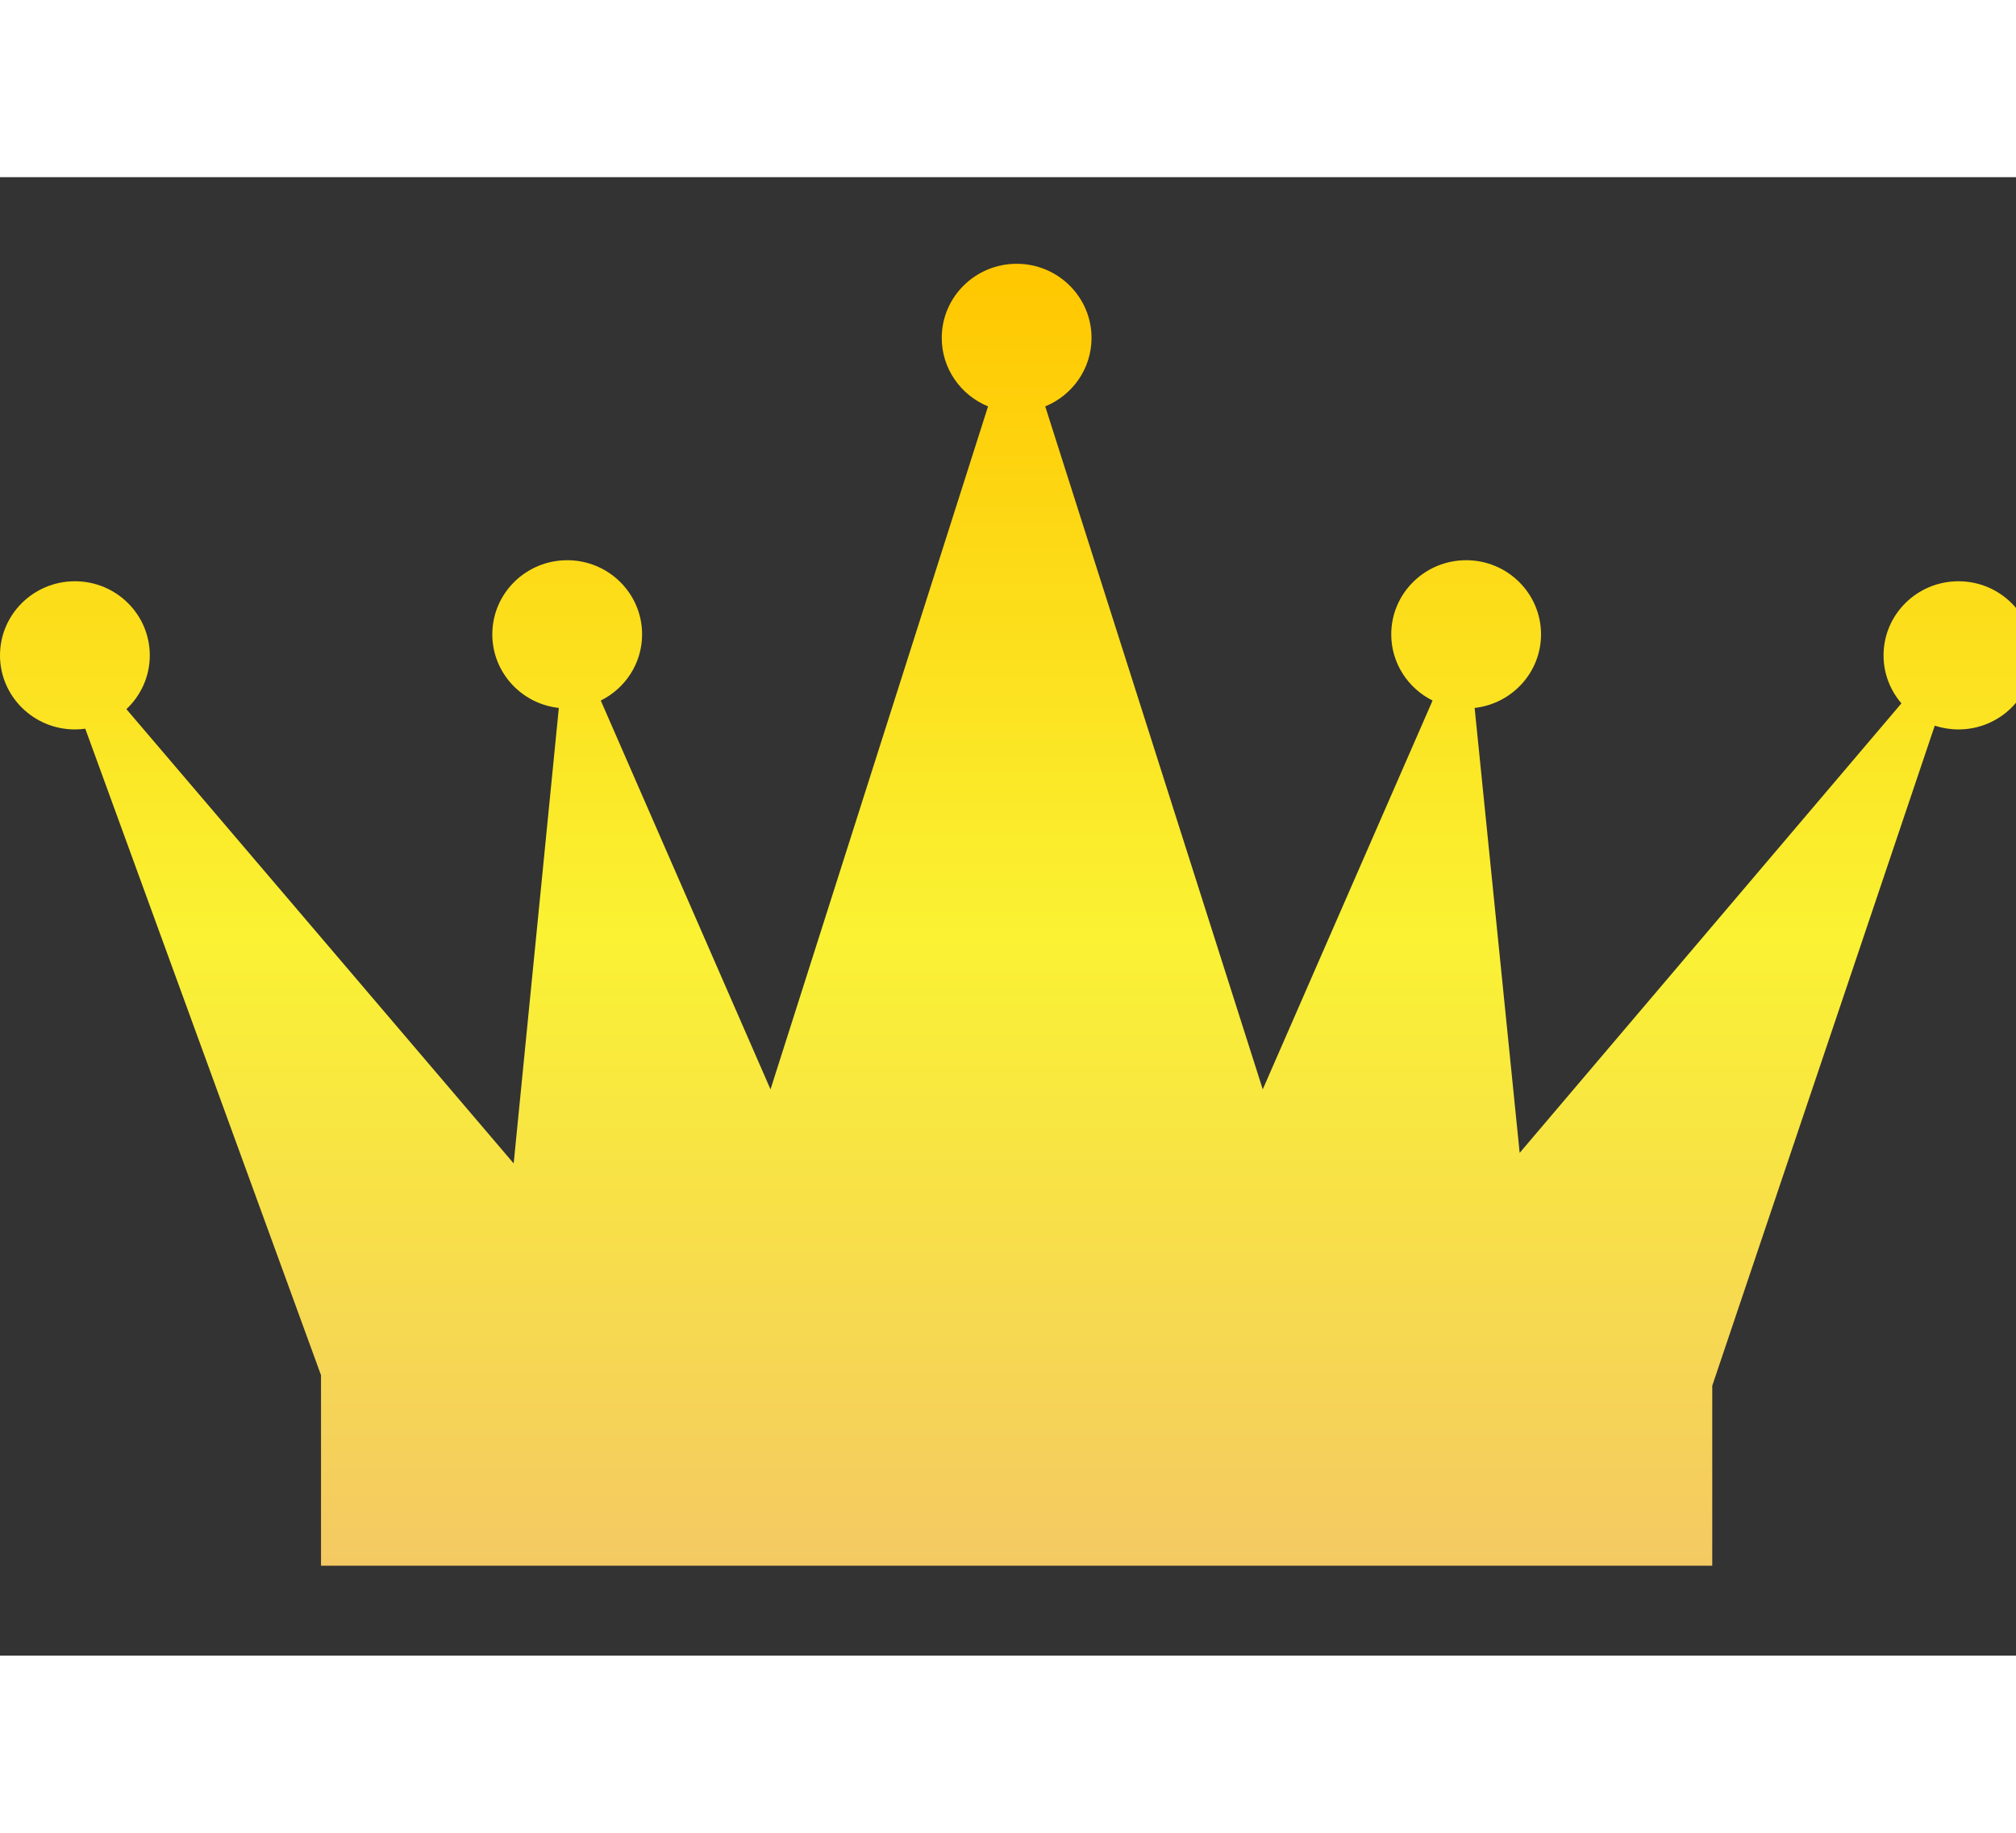 <svg width="110" height="100" viewBox="40 38 30 22" fill="none" xmlns="http://www.w3.org/2000/svg">
  <rect x="40" y="38" width="30" height="22" fill="#333333" stroke="none"/>
  <path fill-rule="evenodd" clip-rule="evenodd" d="M55.554 41.411C55.959 41.245 56.243 40.851 56.243 40.392C56.243 39.783 55.744 39.289 55.129 39.289C54.513 39.289 54.014 39.783 54.014 40.392C54.014 40.851 54.299 41.245 54.703 41.411L51.466 51.574L48.94 45.788C49.305 45.607 49.555 45.234 49.555 44.803C49.555 44.194 49.056 43.7 48.441 43.7C47.825 43.7 47.326 44.194 47.326 44.803C47.326 45.37 47.759 45.837 48.316 45.898L47.644 52.676L41.881 45.916C42.095 45.715 42.229 45.431 42.229 45.116C42.229 44.507 41.73 44.013 41.115 44.013C40.499 44.013 40 44.507 40 45.116C40 45.724 40.499 46.218 41.115 46.218C41.167 46.218 41.219 46.214 41.27 46.207L41.273 46.218L44.777 55.827V58.662H65.48V55.984L68.791 46.162C68.902 46.198 69.02 46.218 69.144 46.218C69.759 46.218 70.258 45.724 70.258 45.116C70.258 44.507 69.759 44.013 69.144 44.013C68.528 44.013 68.029 44.507 68.029 45.116C68.029 45.388 68.129 45.637 68.295 45.83L62.614 52.519L61.944 45.898C62.5 45.836 62.932 45.369 62.932 44.803C62.932 44.194 62.433 43.7 61.818 43.7C61.202 43.7 60.703 44.194 60.703 44.803C60.703 45.233 60.953 45.606 61.318 45.788L58.791 51.574L55.554 41.411Z" fill="url(#paint0_linear_135_6689)"/>
  <defs>
    <linearGradient id="paint0_linear_135_6689" x1="55.129" y1="39.289" x2="55.129" y2="58.662" gradientUnits="userSpaceOnUse">
      <stop stop-color="#FFC700"/>
      <stop offset="0.516" stop-color="#FAF233"/>
      <stop offset="1" stop-color="#F4C963"/>
    </linearGradient>
  </defs>
</svg>
